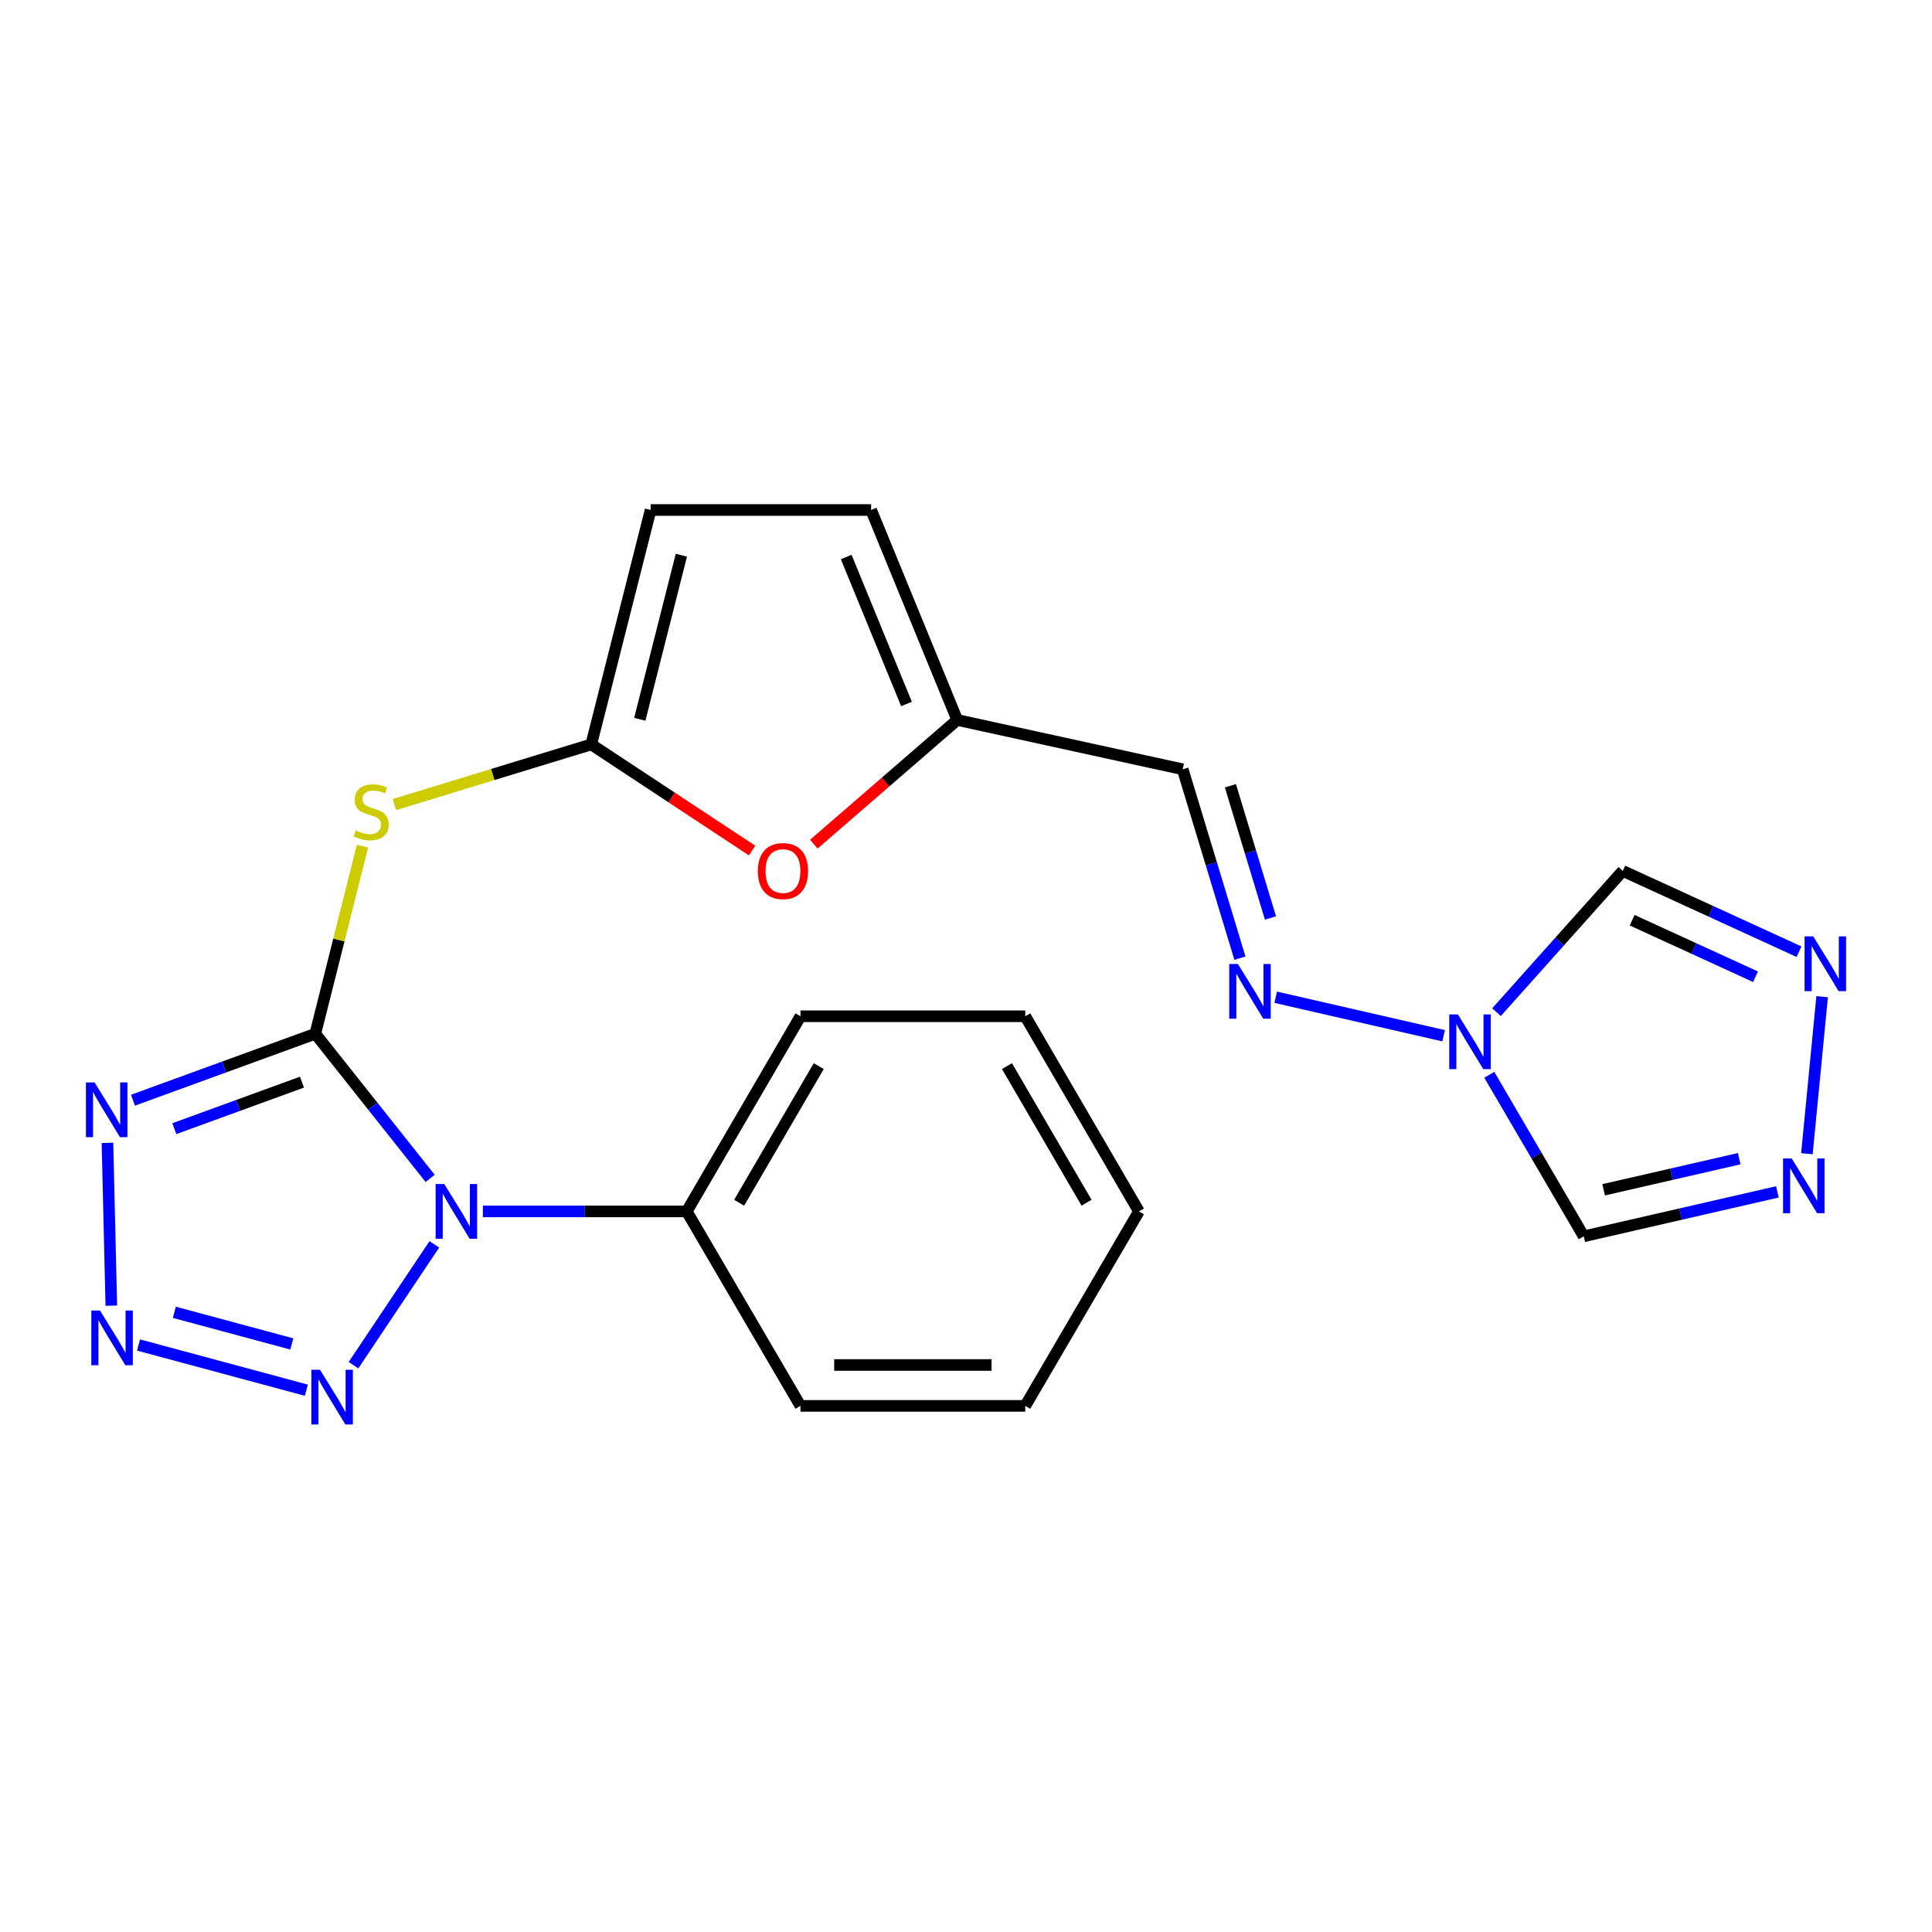 <?xml version='1.0' encoding='iso-8859-1'?>
<svg version='1.1' baseProfile='full'
              xmlns='http://www.w3.org/2000/svg'
                      xmlns:rdkit='http://www.rdkit.org/xml'
                      xmlns:xlink='http://www.w3.org/1999/xlink'
                  xml:space='preserve'
width='1000px' height='1000px' viewBox='0 0 1000 1000'>
<!-- END OF HEADER -->
<rect style='opacity:1.0;fill:#FFFFFF;stroke:none' width='1000' height='1000' x='0' y='0'> </rect>
<path class='bond-0' d='M 163.197,535.07 L 192.921,572.5' style='fill:none;fill-rule:evenodd;stroke:#000000;stroke-width:6px;stroke-linecap:butt;stroke-linejoin:miter;stroke-opacity:1' />
<path class='bond-0' d='M 192.921,572.5 L 222.645,609.93' style='fill:none;fill-rule:evenodd;stroke:#0000FF;stroke-width:6px;stroke-linecap:butt;stroke-linejoin:miter;stroke-opacity:1' />
<path class='bond-1' d='M 163.197,535.07 L 116.012,552.268' style='fill:none;fill-rule:evenodd;stroke:#000000;stroke-width:6px;stroke-linecap:butt;stroke-linejoin:miter;stroke-opacity:1' />
<path class='bond-1' d='M 116.012,552.268 L 68.827,569.466' style='fill:none;fill-rule:evenodd;stroke:#0000FF;stroke-width:6px;stroke-linecap:butt;stroke-linejoin:miter;stroke-opacity:1' />
<path class='bond-1' d='M 156.29,560.116 L 123.26,572.155' style='fill:none;fill-rule:evenodd;stroke:#000000;stroke-width:6px;stroke-linecap:butt;stroke-linejoin:miter;stroke-opacity:1' />
<path class='bond-1' d='M 123.26,572.155 L 90.231,584.193' style='fill:none;fill-rule:evenodd;stroke:#0000FF;stroke-width:6px;stroke-linecap:butt;stroke-linejoin:miter;stroke-opacity:1' />
<path class='bond-4' d='M 163.197,535.07 L 175.406,486.519' style='fill:none;fill-rule:evenodd;stroke:#000000;stroke-width:6px;stroke-linecap:butt;stroke-linejoin:miter;stroke-opacity:1' />
<path class='bond-4' d='M 175.406,486.519 L 187.614,437.968' style='fill:none;fill-rule:evenodd;stroke:#CCCC00;stroke-width:6px;stroke-linecap:butt;stroke-linejoin:miter;stroke-opacity:1' />
<path class='bond-3' d='M 224.811,644.078 L 182.965,706.617' style='fill:none;fill-rule:evenodd;stroke:#0000FF;stroke-width:6px;stroke-linecap:butt;stroke-linejoin:miter;stroke-opacity:1' />
<path class='bond-17' d='M 249.942,627.026 L 302.7,627.026' style='fill:none;fill-rule:evenodd;stroke:#0000FF;stroke-width:6px;stroke-linecap:butt;stroke-linejoin:miter;stroke-opacity:1' />
<path class='bond-17' d='M 302.7,627.026 L 355.458,627.026' style='fill:none;fill-rule:evenodd;stroke:#000000;stroke-width:6px;stroke-linecap:butt;stroke-linejoin:miter;stroke-opacity:1' />
<path class='bond-2' d='M 55.619,591.54 L 57.617,675.804' style='fill:none;fill-rule:evenodd;stroke:#0000FF;stroke-width:6px;stroke-linecap:butt;stroke-linejoin:miter;stroke-opacity:1' />
<path class='bond-23' d='M 71.701,696.175 L 158.565,719.566' style='fill:none;fill-rule:evenodd;stroke:#0000FF;stroke-width:6px;stroke-linecap:butt;stroke-linejoin:miter;stroke-opacity:1' />
<path class='bond-23' d='M 90.234,679.245 L 151.039,695.619' style='fill:none;fill-rule:evenodd;stroke:#0000FF;stroke-width:6px;stroke-linecap:butt;stroke-linejoin:miter;stroke-opacity:1' />
<path class='bond-5' d='M 204.159,416.44 L 255.091,400.873' style='fill:none;fill-rule:evenodd;stroke:#CCCC00;stroke-width:6px;stroke-linecap:butt;stroke-linejoin:miter;stroke-opacity:1' />
<path class='bond-5' d='M 255.091,400.873 L 306.023,385.307' style='fill:none;fill-rule:evenodd;stroke:#000000;stroke-width:6px;stroke-linecap:butt;stroke-linejoin:miter;stroke-opacity:1' />
<path class='bond-11' d='M 306.023,385.307 L 347.654,412.775' style='fill:none;fill-rule:evenodd;stroke:#000000;stroke-width:6px;stroke-linecap:butt;stroke-linejoin:miter;stroke-opacity:1' />
<path class='bond-11' d='M 347.654,412.775 L 389.285,440.243' style='fill:none;fill-rule:evenodd;stroke:#FF0000;stroke-width:6px;stroke-linecap:butt;stroke-linejoin:miter;stroke-opacity:1' />
<path class='bond-15' d='M 306.023,385.307 L 336.761,263.977' style='fill:none;fill-rule:evenodd;stroke:#000000;stroke-width:6px;stroke-linecap:butt;stroke-linejoin:miter;stroke-opacity:1' />
<path class='bond-15' d='M 331.151,372.305 L 352.668,287.375' style='fill:none;fill-rule:evenodd;stroke:#000000;stroke-width:6px;stroke-linecap:butt;stroke-linejoin:miter;stroke-opacity:1' />
<path class='bond-6' d='M 747.214,536.1 L 660.299,516.168' style='fill:none;fill-rule:evenodd;stroke:#0000FF;stroke-width:6px;stroke-linecap:butt;stroke-linejoin:miter;stroke-opacity:1' />
<path class='bond-9' d='M 774.581,523.9 L 807.262,487.341' style='fill:none;fill-rule:evenodd;stroke:#0000FF;stroke-width:6px;stroke-linecap:butt;stroke-linejoin:miter;stroke-opacity:1' />
<path class='bond-9' d='M 807.262,487.341 L 839.942,450.781' style='fill:none;fill-rule:evenodd;stroke:#000000;stroke-width:6px;stroke-linecap:butt;stroke-linejoin:miter;stroke-opacity:1' />
<path class='bond-10' d='M 770.858,556.309 L 795.299,598.111' style='fill:none;fill-rule:evenodd;stroke:#0000FF;stroke-width:6px;stroke-linecap:butt;stroke-linejoin:miter;stroke-opacity:1' />
<path class='bond-10' d='M 795.299,598.111 L 819.74,639.914' style='fill:none;fill-rule:evenodd;stroke:#000000;stroke-width:6px;stroke-linecap:butt;stroke-linejoin:miter;stroke-opacity:1' />
<path class='bond-7' d='M 931.163,492.596 L 885.553,471.688' style='fill:none;fill-rule:evenodd;stroke:#0000FF;stroke-width:6px;stroke-linecap:butt;stroke-linejoin:miter;stroke-opacity:1' />
<path class='bond-7' d='M 885.553,471.688 L 839.942,450.781' style='fill:none;fill-rule:evenodd;stroke:#000000;stroke-width:6px;stroke-linecap:butt;stroke-linejoin:miter;stroke-opacity:1' />
<path class='bond-7' d='M 908.66,505.565 L 876.733,490.93' style='fill:none;fill-rule:evenodd;stroke:#0000FF;stroke-width:6px;stroke-linecap:butt;stroke-linejoin:miter;stroke-opacity:1' />
<path class='bond-7' d='M 876.733,490.93 L 844.806,476.295' style='fill:none;fill-rule:evenodd;stroke:#000000;stroke-width:6px;stroke-linecap:butt;stroke-linejoin:miter;stroke-opacity:1' />
<path class='bond-26' d='M 943.133,515.888 L 935.25,597.166' style='fill:none;fill-rule:evenodd;stroke:#0000FF;stroke-width:6px;stroke-linecap:butt;stroke-linejoin:miter;stroke-opacity:1' />
<path class='bond-8' d='M 919.977,616.919 L 869.859,628.417' style='fill:none;fill-rule:evenodd;stroke:#0000FF;stroke-width:6px;stroke-linecap:butt;stroke-linejoin:miter;stroke-opacity:1' />
<path class='bond-8' d='M 869.859,628.417 L 819.74,639.914' style='fill:none;fill-rule:evenodd;stroke:#000000;stroke-width:6px;stroke-linecap:butt;stroke-linejoin:miter;stroke-opacity:1' />
<path class='bond-8' d='M 900.209,599.738 L 865.126,607.786' style='fill:none;fill-rule:evenodd;stroke:#0000FF;stroke-width:6px;stroke-linecap:butt;stroke-linejoin:miter;stroke-opacity:1' />
<path class='bond-8' d='M 865.126,607.786 L 830.043,615.834' style='fill:none;fill-rule:evenodd;stroke:#000000;stroke-width:6px;stroke-linecap:butt;stroke-linejoin:miter;stroke-opacity:1' />
<path class='bond-13' d='M 421.241,436.939 L 458.357,404.797' style='fill:none;fill-rule:evenodd;stroke:#FF0000;stroke-width:6px;stroke-linecap:butt;stroke-linejoin:miter;stroke-opacity:1' />
<path class='bond-13' d='M 458.357,404.797 L 495.473,372.654' style='fill:none;fill-rule:evenodd;stroke:#000000;stroke-width:6px;stroke-linecap:butt;stroke-linejoin:miter;stroke-opacity:1' />
<path class='bond-12' d='M 641.787,495.954 L 626.973,447.068' style='fill:none;fill-rule:evenodd;stroke:#0000FF;stroke-width:6px;stroke-linecap:butt;stroke-linejoin:miter;stroke-opacity:1' />
<path class='bond-12' d='M 626.973,447.068 L 612.158,398.183' style='fill:none;fill-rule:evenodd;stroke:#000000;stroke-width:6px;stroke-linecap:butt;stroke-linejoin:miter;stroke-opacity:1' />
<path class='bond-12' d='M 657.599,475.149 L 647.229,440.93' style='fill:none;fill-rule:evenodd;stroke:#0000FF;stroke-width:6px;stroke-linecap:butt;stroke-linejoin:miter;stroke-opacity:1' />
<path class='bond-12' d='M 647.229,440.93 L 636.859,406.71' style='fill:none;fill-rule:evenodd;stroke:#000000;stroke-width:6px;stroke-linecap:butt;stroke-linejoin:miter;stroke-opacity:1' />
<path class='bond-14' d='M 495.473,372.654 L 612.158,398.183' style='fill:none;fill-rule:evenodd;stroke:#000000;stroke-width:6px;stroke-linecap:butt;stroke-linejoin:miter;stroke-opacity:1' />
<path class='bond-24' d='M 495.473,372.654 L 450.894,263.977' style='fill:none;fill-rule:evenodd;stroke:#000000;stroke-width:6px;stroke-linecap:butt;stroke-linejoin:miter;stroke-opacity:1' />
<path class='bond-24' d='M 469.203,364.385 L 437.998,288.311' style='fill:none;fill-rule:evenodd;stroke:#000000;stroke-width:6px;stroke-linecap:butt;stroke-linejoin:miter;stroke-opacity:1' />
<path class='bond-16' d='M 336.761,263.977 L 450.894,263.977' style='fill:none;fill-rule:evenodd;stroke:#000000;stroke-width:6px;stroke-linecap:butt;stroke-linejoin:miter;stroke-opacity:1' />
<path class='bond-18' d='M 355.458,627.026 L 414.324,526.016' style='fill:none;fill-rule:evenodd;stroke:#000000;stroke-width:6px;stroke-linecap:butt;stroke-linejoin:miter;stroke-opacity:1' />
<path class='bond-18' d='M 382.575,622.532 L 423.781,551.825' style='fill:none;fill-rule:evenodd;stroke:#000000;stroke-width:6px;stroke-linecap:butt;stroke-linejoin:miter;stroke-opacity:1' />
<path class='bond-19' d='M 355.458,627.026 L 414.324,727.683' style='fill:none;fill-rule:evenodd;stroke:#000000;stroke-width:6px;stroke-linecap:butt;stroke-linejoin:miter;stroke-opacity:1' />
<path class='bond-21' d='M 414.324,526.016 L 530.668,526.016' style='fill:none;fill-rule:evenodd;stroke:#000000;stroke-width:6px;stroke-linecap:butt;stroke-linejoin:miter;stroke-opacity:1' />
<path class='bond-20' d='M 414.324,727.683 L 530.668,727.683' style='fill:none;fill-rule:evenodd;stroke:#000000;stroke-width:6px;stroke-linecap:butt;stroke-linejoin:miter;stroke-opacity:1' />
<path class='bond-20' d='M 431.775,706.517 L 513.216,706.517' style='fill:none;fill-rule:evenodd;stroke:#000000;stroke-width:6px;stroke-linecap:butt;stroke-linejoin:miter;stroke-opacity:1' />
<path class='bond-22' d='M 530.668,727.683 L 589.51,627.026' style='fill:none;fill-rule:evenodd;stroke:#000000;stroke-width:6px;stroke-linecap:butt;stroke-linejoin:miter;stroke-opacity:1' />
<path class='bond-25' d='M 530.668,526.016 L 589.51,627.026' style='fill:none;fill-rule:evenodd;stroke:#000000;stroke-width:6px;stroke-linecap:butt;stroke-linejoin:miter;stroke-opacity:1' />
<path class='bond-25' d='M 521.205,551.821 L 562.394,622.529' style='fill:none;fill-rule:evenodd;stroke:#000000;stroke-width:6px;stroke-linecap:butt;stroke-linejoin:miter;stroke-opacity:1' />
<path  class='atom-1' d='M 229.961 612.866
L 239.241 627.866
Q 240.161 629.346, 241.641 632.026
Q 243.121 634.706, 243.201 634.866
L 243.201 612.866
L 246.961 612.866
L 246.961 641.186
L 243.081 641.186
L 233.121 624.786
Q 231.961 622.866, 230.721 620.666
Q 229.521 618.466, 229.161 617.786
L 229.161 641.186
L 225.481 641.186
L 225.481 612.866
L 229.961 612.866
' fill='#0000FF'/>
<path  class='atom-2' d='M 48.954 560.268
L 58.234 575.268
Q 59.154 576.748, 60.634 579.428
Q 62.114 582.108, 62.194 582.268
L 62.194 560.268
L 65.954 560.268
L 65.954 588.588
L 62.074 588.588
L 52.114 572.188
Q 50.954 570.268, 49.714 568.068
Q 48.514 565.868, 48.154 565.188
L 48.154 588.588
L 44.474 588.588
L 44.474 560.268
L 48.954 560.268
' fill='#0000FF'/>
<path  class='atom-3' d='M 51.752 678.329
L 61.032 693.329
Q 61.952 694.809, 63.432 697.489
Q 64.912 700.169, 64.992 700.329
L 64.992 678.329
L 68.752 678.329
L 68.752 706.649
L 64.872 706.649
L 54.912 690.249
Q 53.752 688.329, 52.512 686.129
Q 51.312 683.929, 50.952 683.249
L 50.952 706.649
L 47.272 706.649
L 47.272 678.329
L 51.752 678.329
' fill='#0000FF'/>
<path  class='atom-4' d='M 165.639 708.996
L 174.919 723.996
Q 175.839 725.476, 177.319 728.156
Q 178.799 730.836, 178.879 730.996
L 178.879 708.996
L 182.639 708.996
L 182.639 737.316
L 178.759 737.316
L 168.799 720.916
Q 167.639 718.996, 166.399 716.796
Q 165.199 714.596, 164.839 713.916
L 164.839 737.316
L 161.159 737.316
L 161.159 708.996
L 165.639 708.996
' fill='#0000FF'/>
<path  class='atom-5' d='M 184.101 429.845
Q 184.421 429.965, 185.741 430.525
Q 187.061 431.085, 188.501 431.445
Q 189.981 431.765, 191.421 431.765
Q 194.101 431.765, 195.661 430.485
Q 197.221 429.165, 197.221 426.885
Q 197.221 425.325, 196.421 424.365
Q 195.661 423.405, 194.461 422.885
Q 193.261 422.365, 191.261 421.765
Q 188.741 421.005, 187.221 420.285
Q 185.741 419.565, 184.661 418.045
Q 183.621 416.525, 183.621 413.965
Q 183.621 410.405, 186.021 408.205
Q 188.461 406.005, 193.261 406.005
Q 196.541 406.005, 200.261 407.565
L 199.341 410.645
Q 195.941 409.245, 193.381 409.245
Q 190.621 409.245, 189.101 410.405
Q 187.581 411.525, 187.621 413.485
Q 187.621 415.005, 188.381 415.925
Q 189.181 416.845, 190.301 417.365
Q 191.461 417.885, 193.381 418.485
Q 195.941 419.285, 197.461 420.085
Q 198.981 420.885, 200.061 422.525
Q 201.181 424.125, 201.181 426.885
Q 201.181 430.805, 198.541 432.925
Q 195.941 435.005, 191.581 435.005
Q 189.061 435.005, 187.141 434.445
Q 185.261 433.925, 183.021 433.005
L 184.101 429.845
' fill='#CCCC00'/>
<path  class='atom-7' d='M 754.615 525.073
L 763.895 540.073
Q 764.815 541.553, 766.295 544.233
Q 767.775 546.913, 767.855 547.073
L 767.855 525.073
L 771.615 525.073
L 771.615 553.393
L 767.735 553.393
L 757.775 536.993
Q 756.615 535.073, 755.375 532.873
Q 754.175 530.673, 753.815 529.993
L 753.815 553.393
L 750.135 553.393
L 750.135 525.073
L 754.615 525.073
' fill='#0000FF'/>
<path  class='atom-8' d='M 938.526 484.68
L 947.806 499.68
Q 948.726 501.16, 950.206 503.84
Q 951.686 506.52, 951.766 506.68
L 951.766 484.68
L 955.526 484.68
L 955.526 513
L 951.646 513
L 941.686 496.6
Q 940.526 494.68, 939.286 492.48
Q 938.086 490.28, 937.726 489.6
L 937.726 513
L 934.046 513
L 934.046 484.68
L 938.526 484.68
' fill='#0000FF'/>
<path  class='atom-9' d='M 927.379 599.625
L 936.659 614.625
Q 937.579 616.105, 939.059 618.785
Q 940.539 621.465, 940.619 621.625
L 940.619 599.625
L 944.379 599.625
L 944.379 627.945
L 940.499 627.945
L 930.539 611.545
Q 929.379 609.625, 928.139 607.425
Q 926.939 605.225, 926.579 604.545
L 926.579 627.945
L 922.899 627.945
L 922.899 599.625
L 927.379 599.625
' fill='#0000FF'/>
<path  class='atom-12' d='M 392.257 450.861
Q 392.257 444.061, 395.617 440.261
Q 398.977 436.461, 405.257 436.461
Q 411.537 436.461, 414.897 440.261
Q 418.257 444.061, 418.257 450.861
Q 418.257 457.741, 414.857 461.661
Q 411.457 465.541, 405.257 465.541
Q 399.017 465.541, 395.617 461.661
Q 392.257 457.781, 392.257 450.861
M 405.257 462.341
Q 409.577 462.341, 411.897 459.461
Q 414.257 456.541, 414.257 450.861
Q 414.257 445.301, 411.897 442.501
Q 409.577 439.661, 405.257 439.661
Q 400.937 439.661, 398.577 442.461
Q 396.257 445.261, 396.257 450.861
Q 396.257 456.581, 398.577 459.461
Q 400.937 462.341, 405.257 462.341
' fill='#FF0000'/>
<path  class='atom-13' d='M 640.728 498.956
L 650.008 513.956
Q 650.928 515.436, 652.408 518.116
Q 653.888 520.796, 653.968 520.956
L 653.968 498.956
L 657.728 498.956
L 657.728 527.276
L 653.848 527.276
L 643.888 510.876
Q 642.728 508.956, 641.488 506.756
Q 640.288 504.556, 639.928 503.876
L 639.928 527.276
L 636.248 527.276
L 636.248 498.956
L 640.728 498.956
' fill='#0000FF'/>
</svg>
